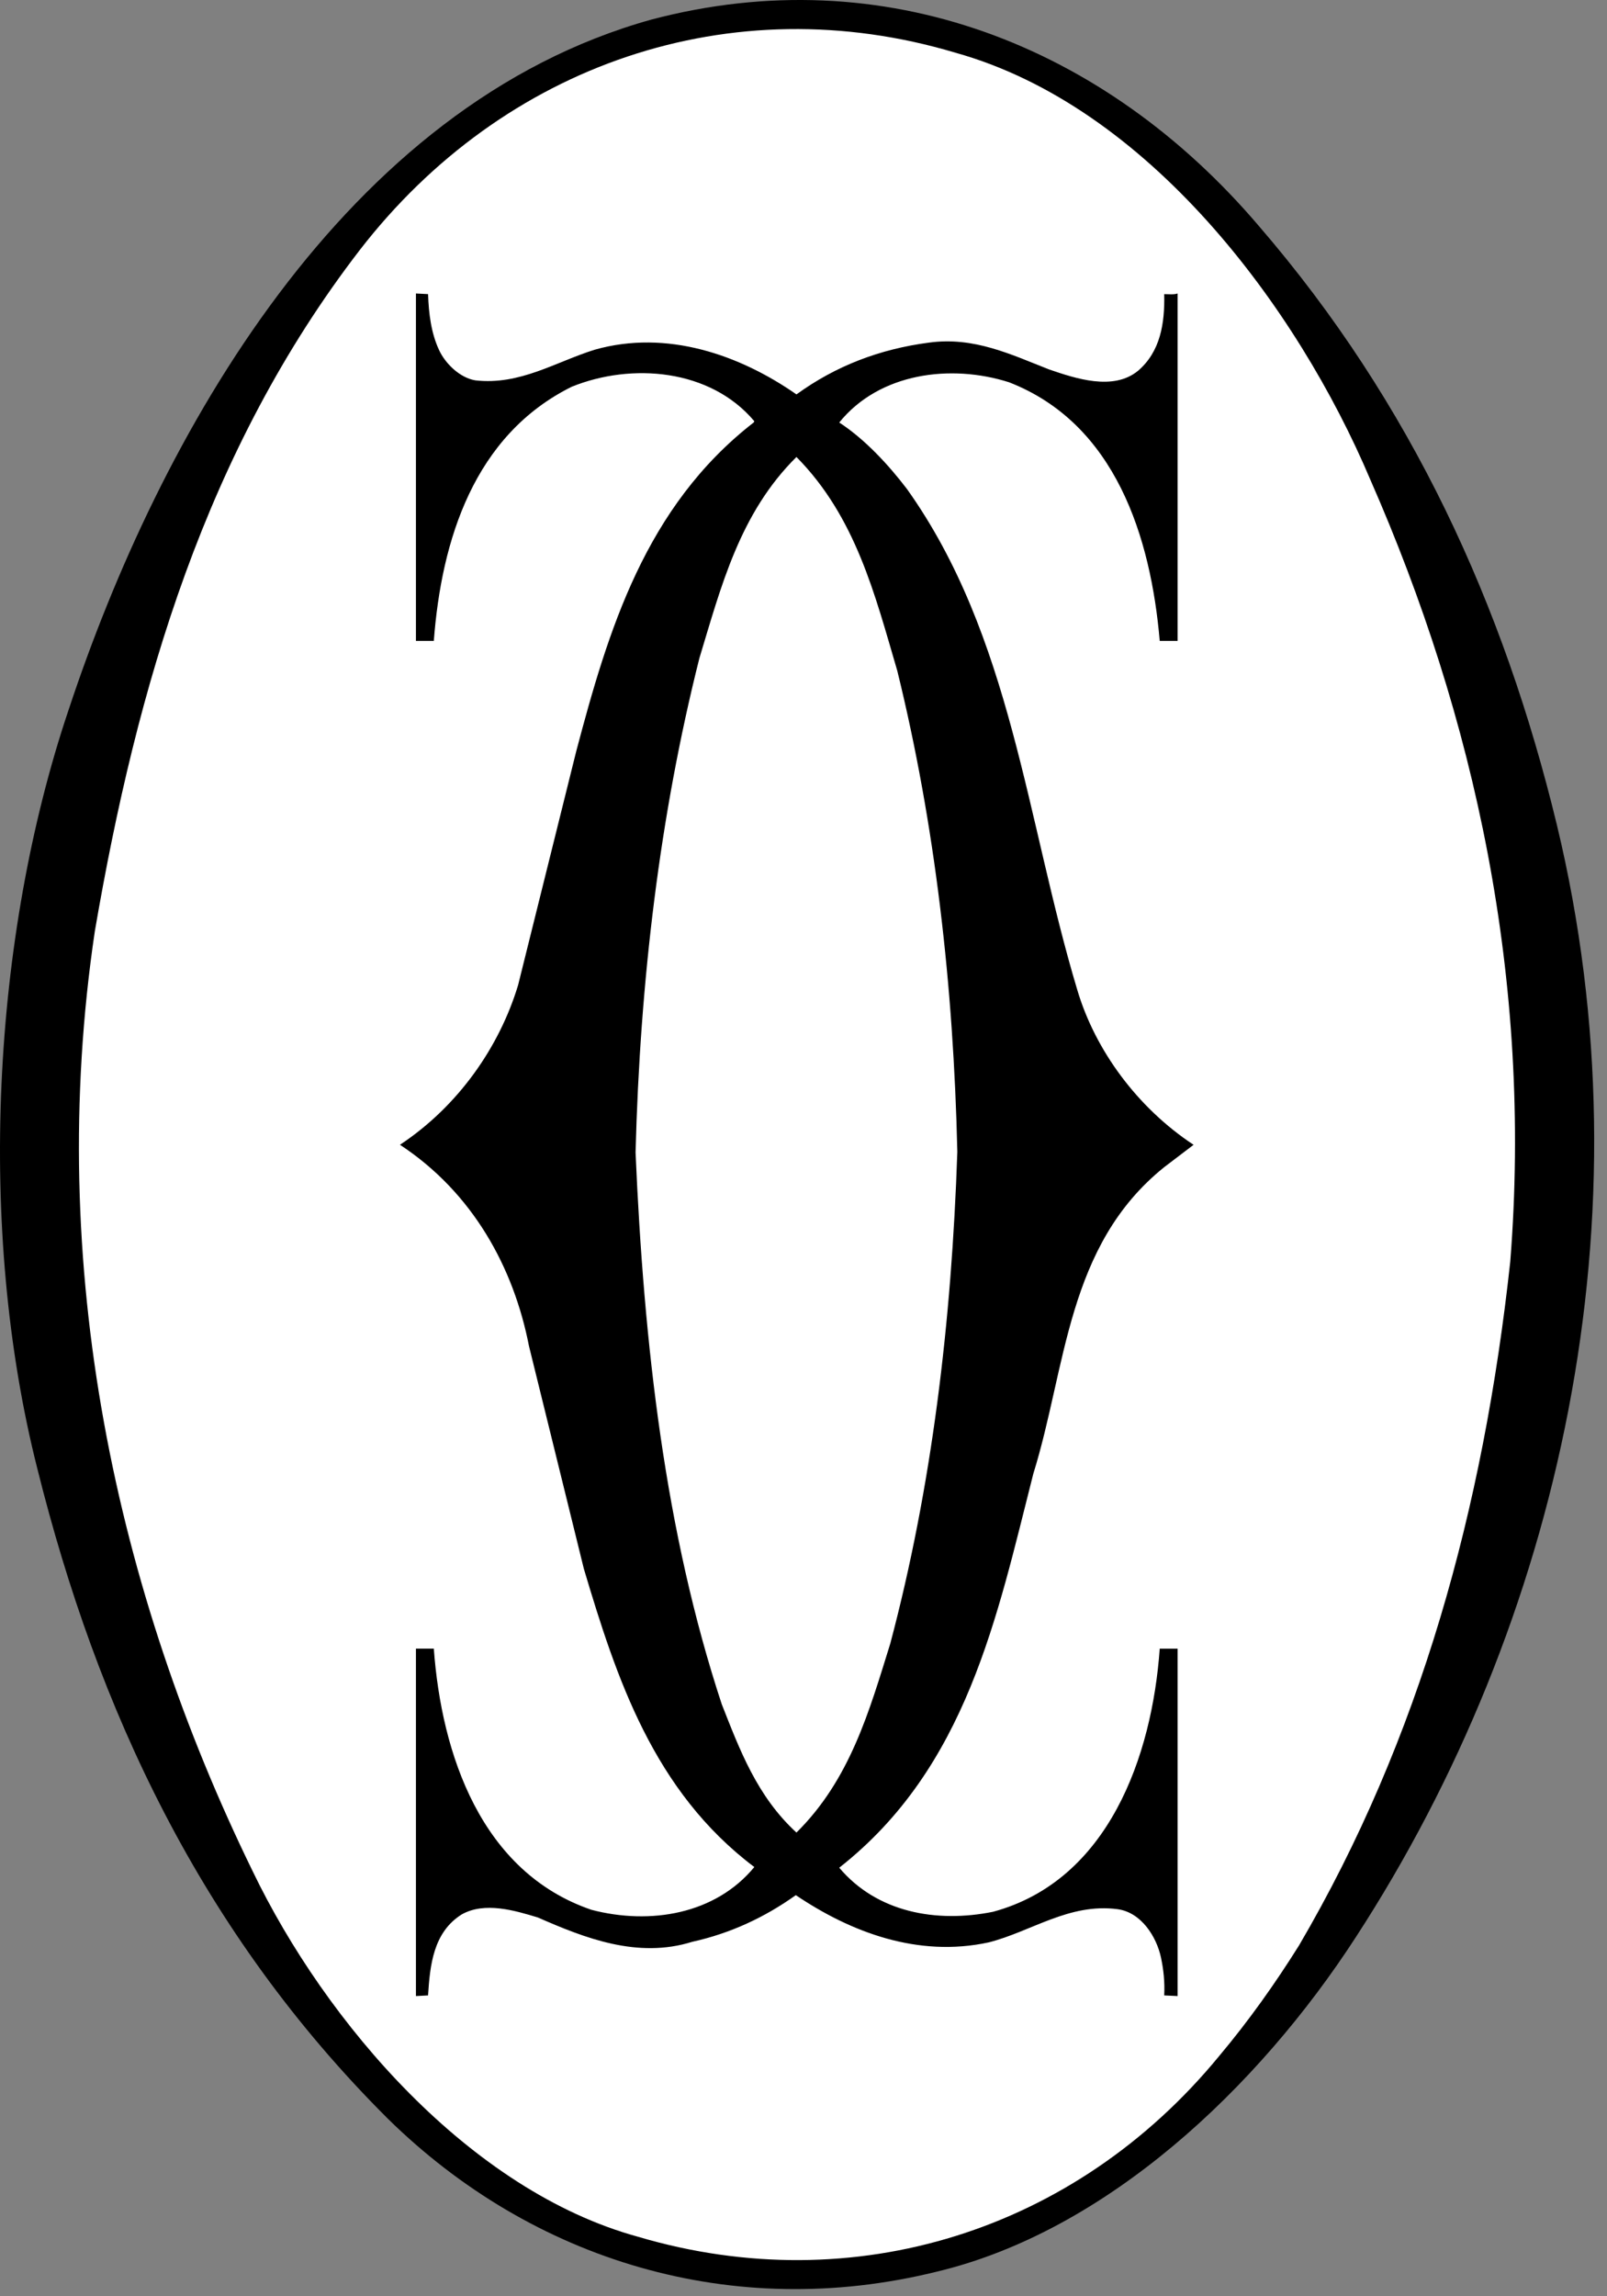 <svg xmlns="http://www.w3.org/2000/svg" fill="none" viewBox="0 0 105 150" height="150" width="105">
<rect x="0" y="0" width="105" height="150" fill="#808080" stroke="none"/>
<path fill="black" d="M88.583 126.55C101.931 106.025 107.897 79.494 101.724 53.88C98.261 39.571 92.253 26.347 82.242 14.75C72.188 2.945 57.754 -2.729 42.57 1.276C22.462 6.866 10.406 28.476 4.482 46.371C-0.524 61.222 -1.525 80.287 2.438 95.931C6.359 111.658 13.117 126.218 25.34 138.399C34.81 147.701 47.868 151.664 61.135 148.41C72.271 145.782 82.2 136.396 88.583 126.55Z" clip-rule="evenodd" fill-rule="evenodd"></path>
<path fill="white" d="M84.871 127.092C92.797 113.576 96.927 98.517 98.679 82.414C100.139 63.975 96.342 46.83 89.544 31.353C84.746 20.005 74.984 6.949 62.428 3.444C47.785 -0.936 32.893 4.195 23.506 16.334C13.452 29.392 8.947 44.784 6.194 60.845C2.94 82.747 7.612 104.022 16.498 122.21C21.295 132.18 30.724 143.11 41.695 146.114C55.795 150.286 70.27 145.739 79.658 134.308C81.617 131.974 83.327 129.555 84.871 127.092Z" clip-rule="evenodd" fill-rule="evenodd"></path>
<path fill="black" d="M27.969 130.347C28.094 128.387 28.303 126.217 30.18 125.049C31.682 124.215 33.643 124.799 35.145 125.257C38.19 126.592 41.653 127.969 45.24 126.842C47.702 126.299 49.954 125.257 51.998 123.797C55.586 126.217 59.966 127.885 64.597 126.884C67.391 126.175 69.853 124.297 73.023 124.714C74.566 124.923 75.569 126.508 75.86 127.885C76.027 128.678 76.111 129.47 76.069 130.347L76.944 130.389V107.696H75.776C75.276 114.704 72.439 122.838 64.888 124.883C61.176 125.634 57.296 124.925 54.835 122.005C63.179 115.455 65.139 105.609 67.517 96.266C69.686 89.299 69.686 81.373 76.069 76.242L77.988 74.782C74.318 72.362 71.564 68.608 70.396 64.687C67.057 53.59 66.098 41.533 59.257 31.939C58.047 30.354 56.504 28.685 54.835 27.6C57.464 24.346 62.135 23.762 65.932 24.972C72.899 27.683 75.194 35.109 75.776 41.867H76.944V19.172C76.695 19.257 76.361 19.214 76.069 19.214C76.111 21.133 75.818 22.97 74.359 24.221C72.732 25.555 70.269 24.721 68.56 24.138C66.098 23.177 63.638 21.967 60.676 22.384C57.505 22.801 54.626 23.887 52.04 25.764C48.327 23.177 43.572 21.509 38.858 22.844C36.313 23.636 33.977 25.179 31.056 24.846C30.055 24.68 29.095 23.762 28.678 22.844C28.178 21.76 28.011 20.508 27.97 19.213L27.177 19.172V41.866H28.345C28.845 35.274 30.973 28.433 37.356 25.263C41.277 23.678 46.409 24.095 49.287 27.515L49.245 27.598C42.154 33.105 39.734 41.197 37.649 49.083L33.852 64.351C32.642 68.356 29.973 72.236 26.134 74.78C30.89 77.908 33.56 82.79 34.561 87.921L38.149 102.48C40.276 109.613 42.696 116.997 49.287 121.961C46.742 125.048 42.487 125.757 38.649 124.756C31.433 122.295 28.846 114.578 28.345 107.694H27.177V130.389L27.969 130.347Z" clip-rule="evenodd" fill-rule="evenodd"></path>
<path fill="white" d="M58.171 107.361C60.884 97.14 62.176 86.377 62.551 75.239C62.302 64.352 61.092 53.84 58.63 43.827C57.171 38.862 55.919 33.774 52.039 29.852C48.327 33.522 47.117 38.32 45.698 42.993C43.112 53.254 41.819 64.059 41.527 75.281C42.07 87.837 43.446 100.061 47.158 111.324C48.327 114.286 49.453 117.332 52.039 119.709C55.544 116.246 56.795 111.783 58.171 107.361Z" clip-rule="evenodd" fill-rule="evenodd"></path>
</svg>
